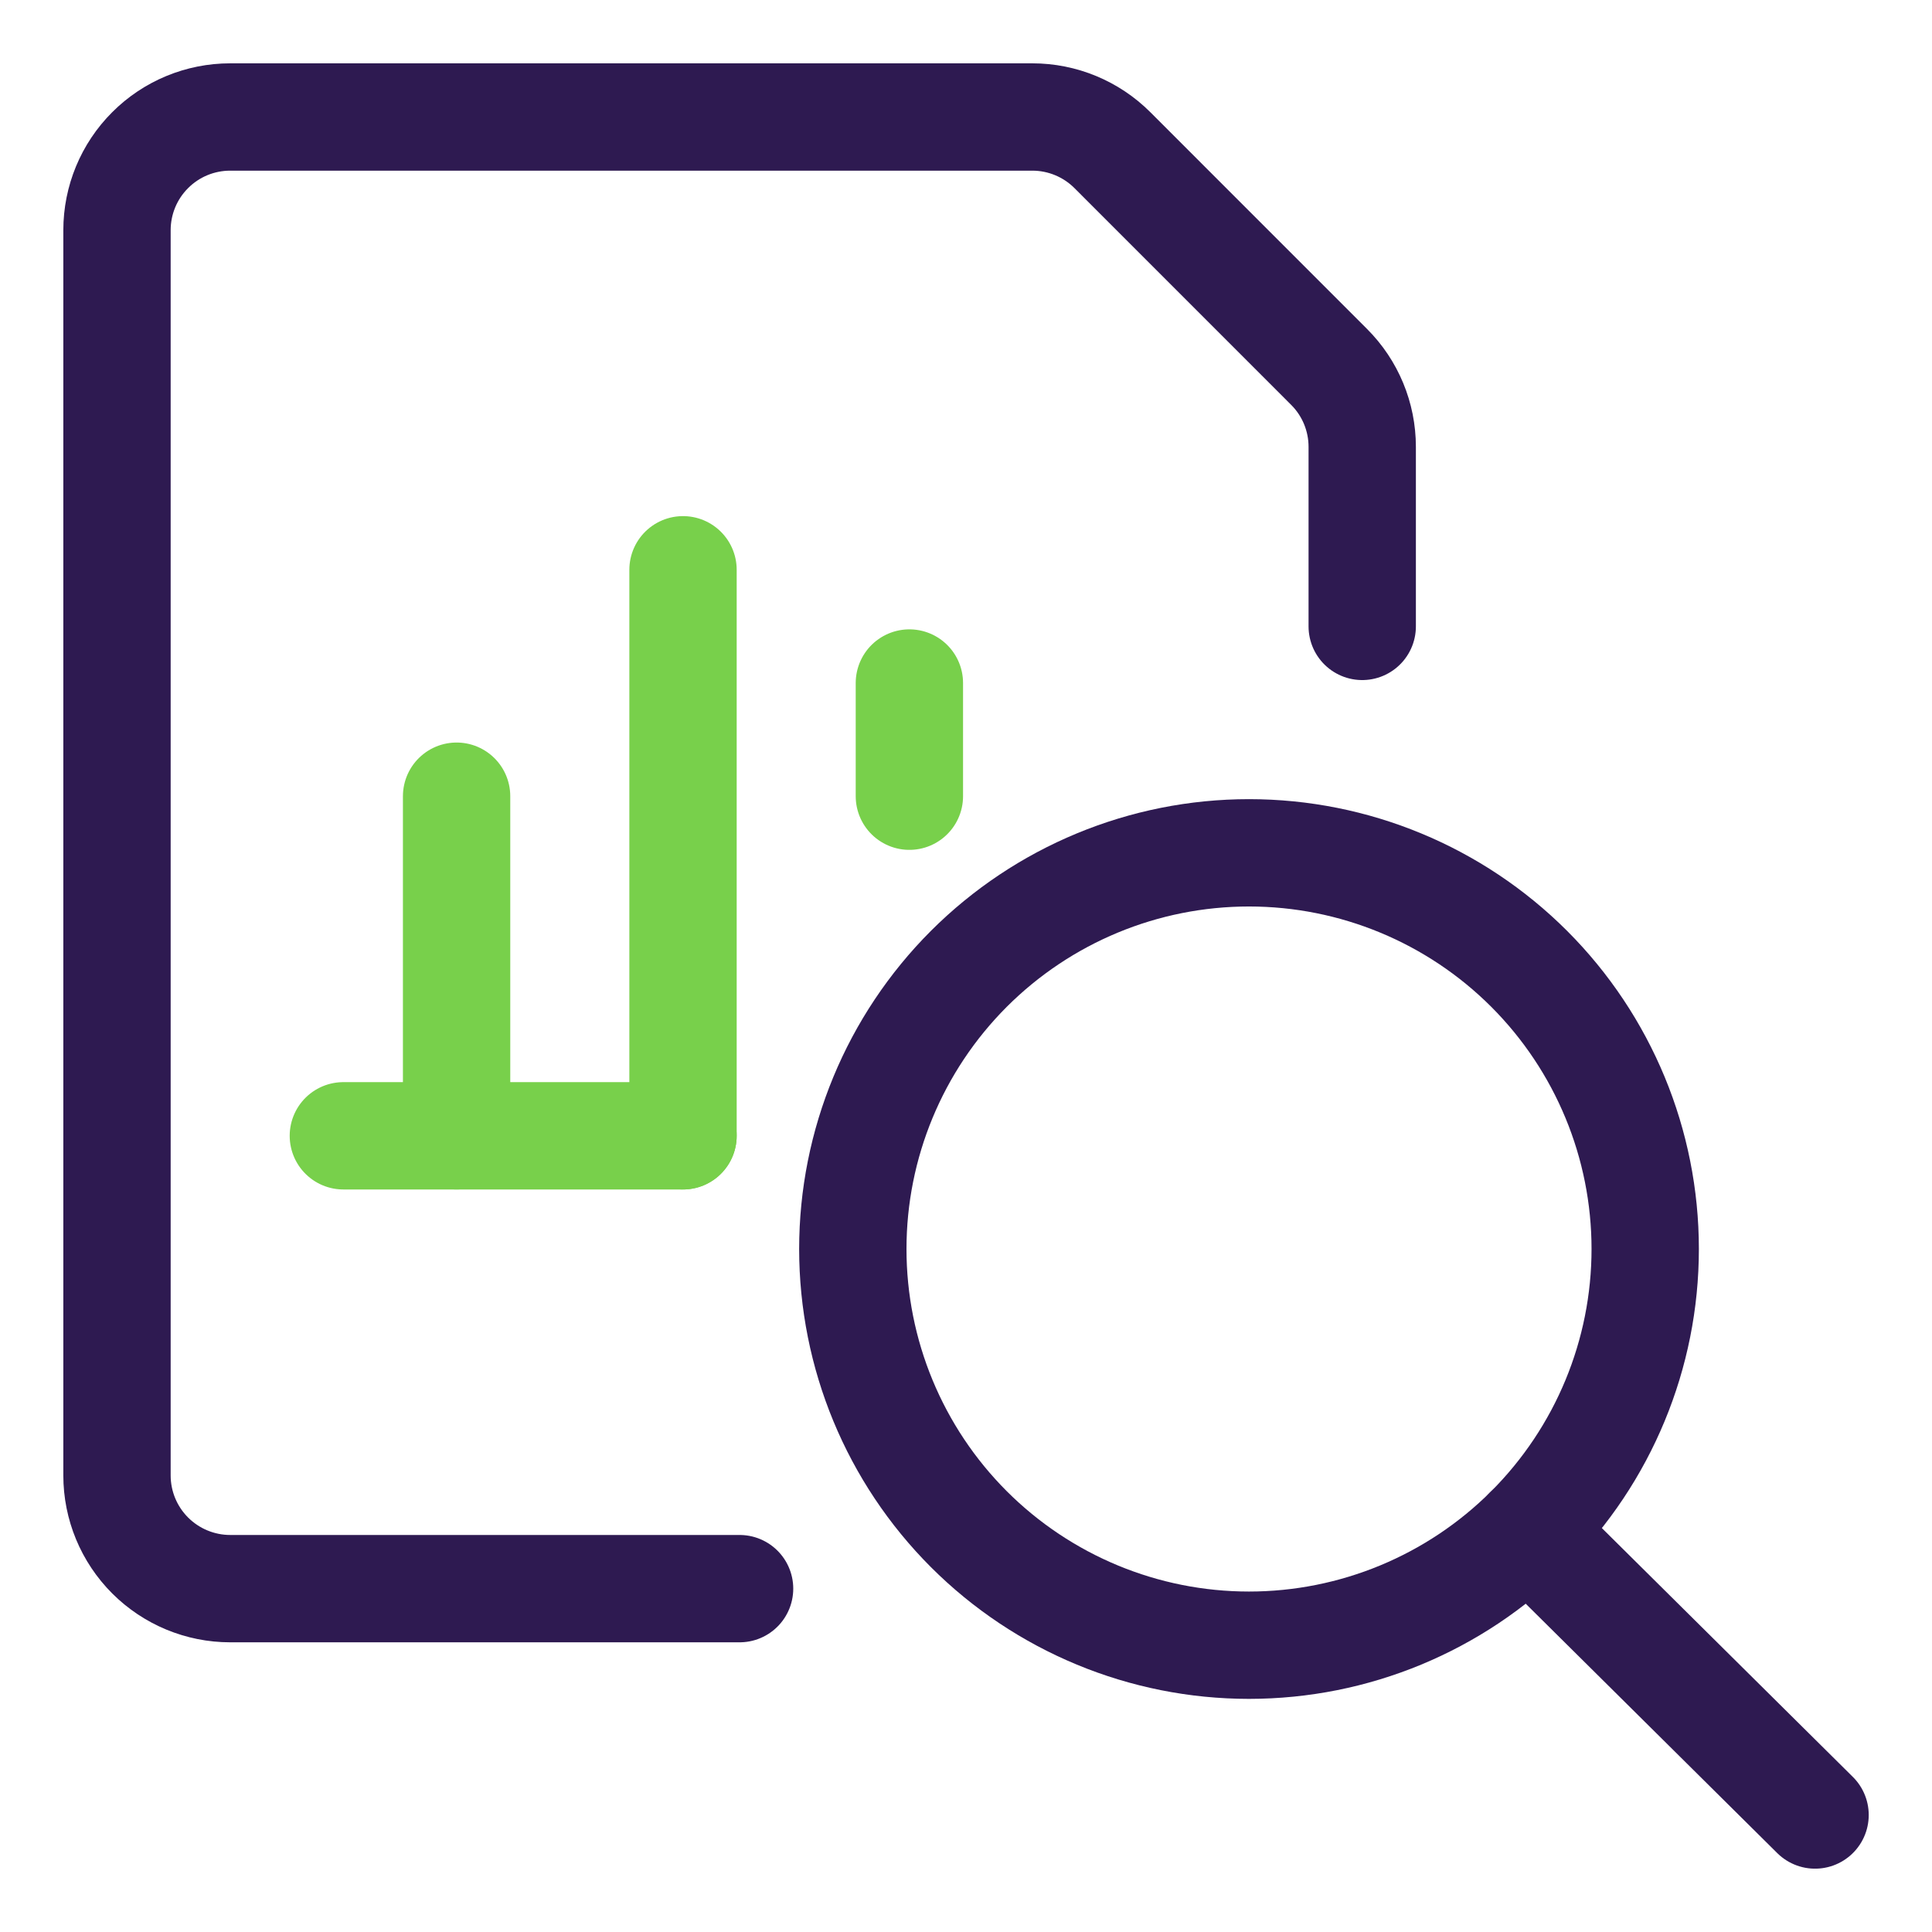 <svg width="36" height="36" viewBox="0 0 36 36" fill="none" xmlns="http://www.w3.org/2000/svg">
<path d="M6.398 21.164H12.727" stroke="#78D04B" stroke-width="2" stroke-linecap="round" stroke-linejoin="round"/>
<path d="M12.727 21.164V10.617" stroke="#78D04B" stroke-width="2" stroke-linecap="round" stroke-linejoin="round"/>
<path d="M16.945 14.836V12.727" stroke="#78D04B" stroke-width="2" stroke-linecap="round" stroke-linejoin="round"/>
<path d="M8.508 21.164V14.836" stroke="#78D04B" stroke-width="2" stroke-linecap="round" stroke-linejoin="round"/>
<path d="M13.781 29.602H4.289C3.73 29.602 3.193 29.379 2.798 28.984C2.402 28.588 2.18 28.052 2.18 27.492V4.289C2.18 3.73 2.402 3.193 2.798 2.798C3.193 2.402 3.73 2.18 4.289 2.18H19.236C19.795 2.18 20.331 2.402 20.727 2.797L24.765 6.836C25.161 7.231 25.383 7.767 25.383 8.326V11.672" stroke="#2E1A51" stroke-width="2" stroke-linecap="round" stroke-linejoin="round"/>
<path d="M15.891 23.273C15.891 25.232 16.669 27.109 18.053 28.494C19.438 29.878 21.315 30.656 23.273 30.656C25.232 30.656 27.109 29.878 28.494 28.494C29.878 27.109 30.656 25.232 30.656 23.273C30.656 21.315 29.878 19.438 28.494 18.053C27.109 16.669 25.232 15.891 23.273 15.891C21.315 15.891 19.438 16.669 18.053 18.053C16.669 19.438 15.891 21.315 15.891 23.273Z" stroke="#2E1A51" stroke-width="2" stroke-linecap="round" stroke-linejoin="round"/>
<path d="M33.821 33.82L28.471 28.516" stroke="#2E1A51" stroke-width="2" stroke-linecap="round" stroke-linejoin="round"/>
</svg>
